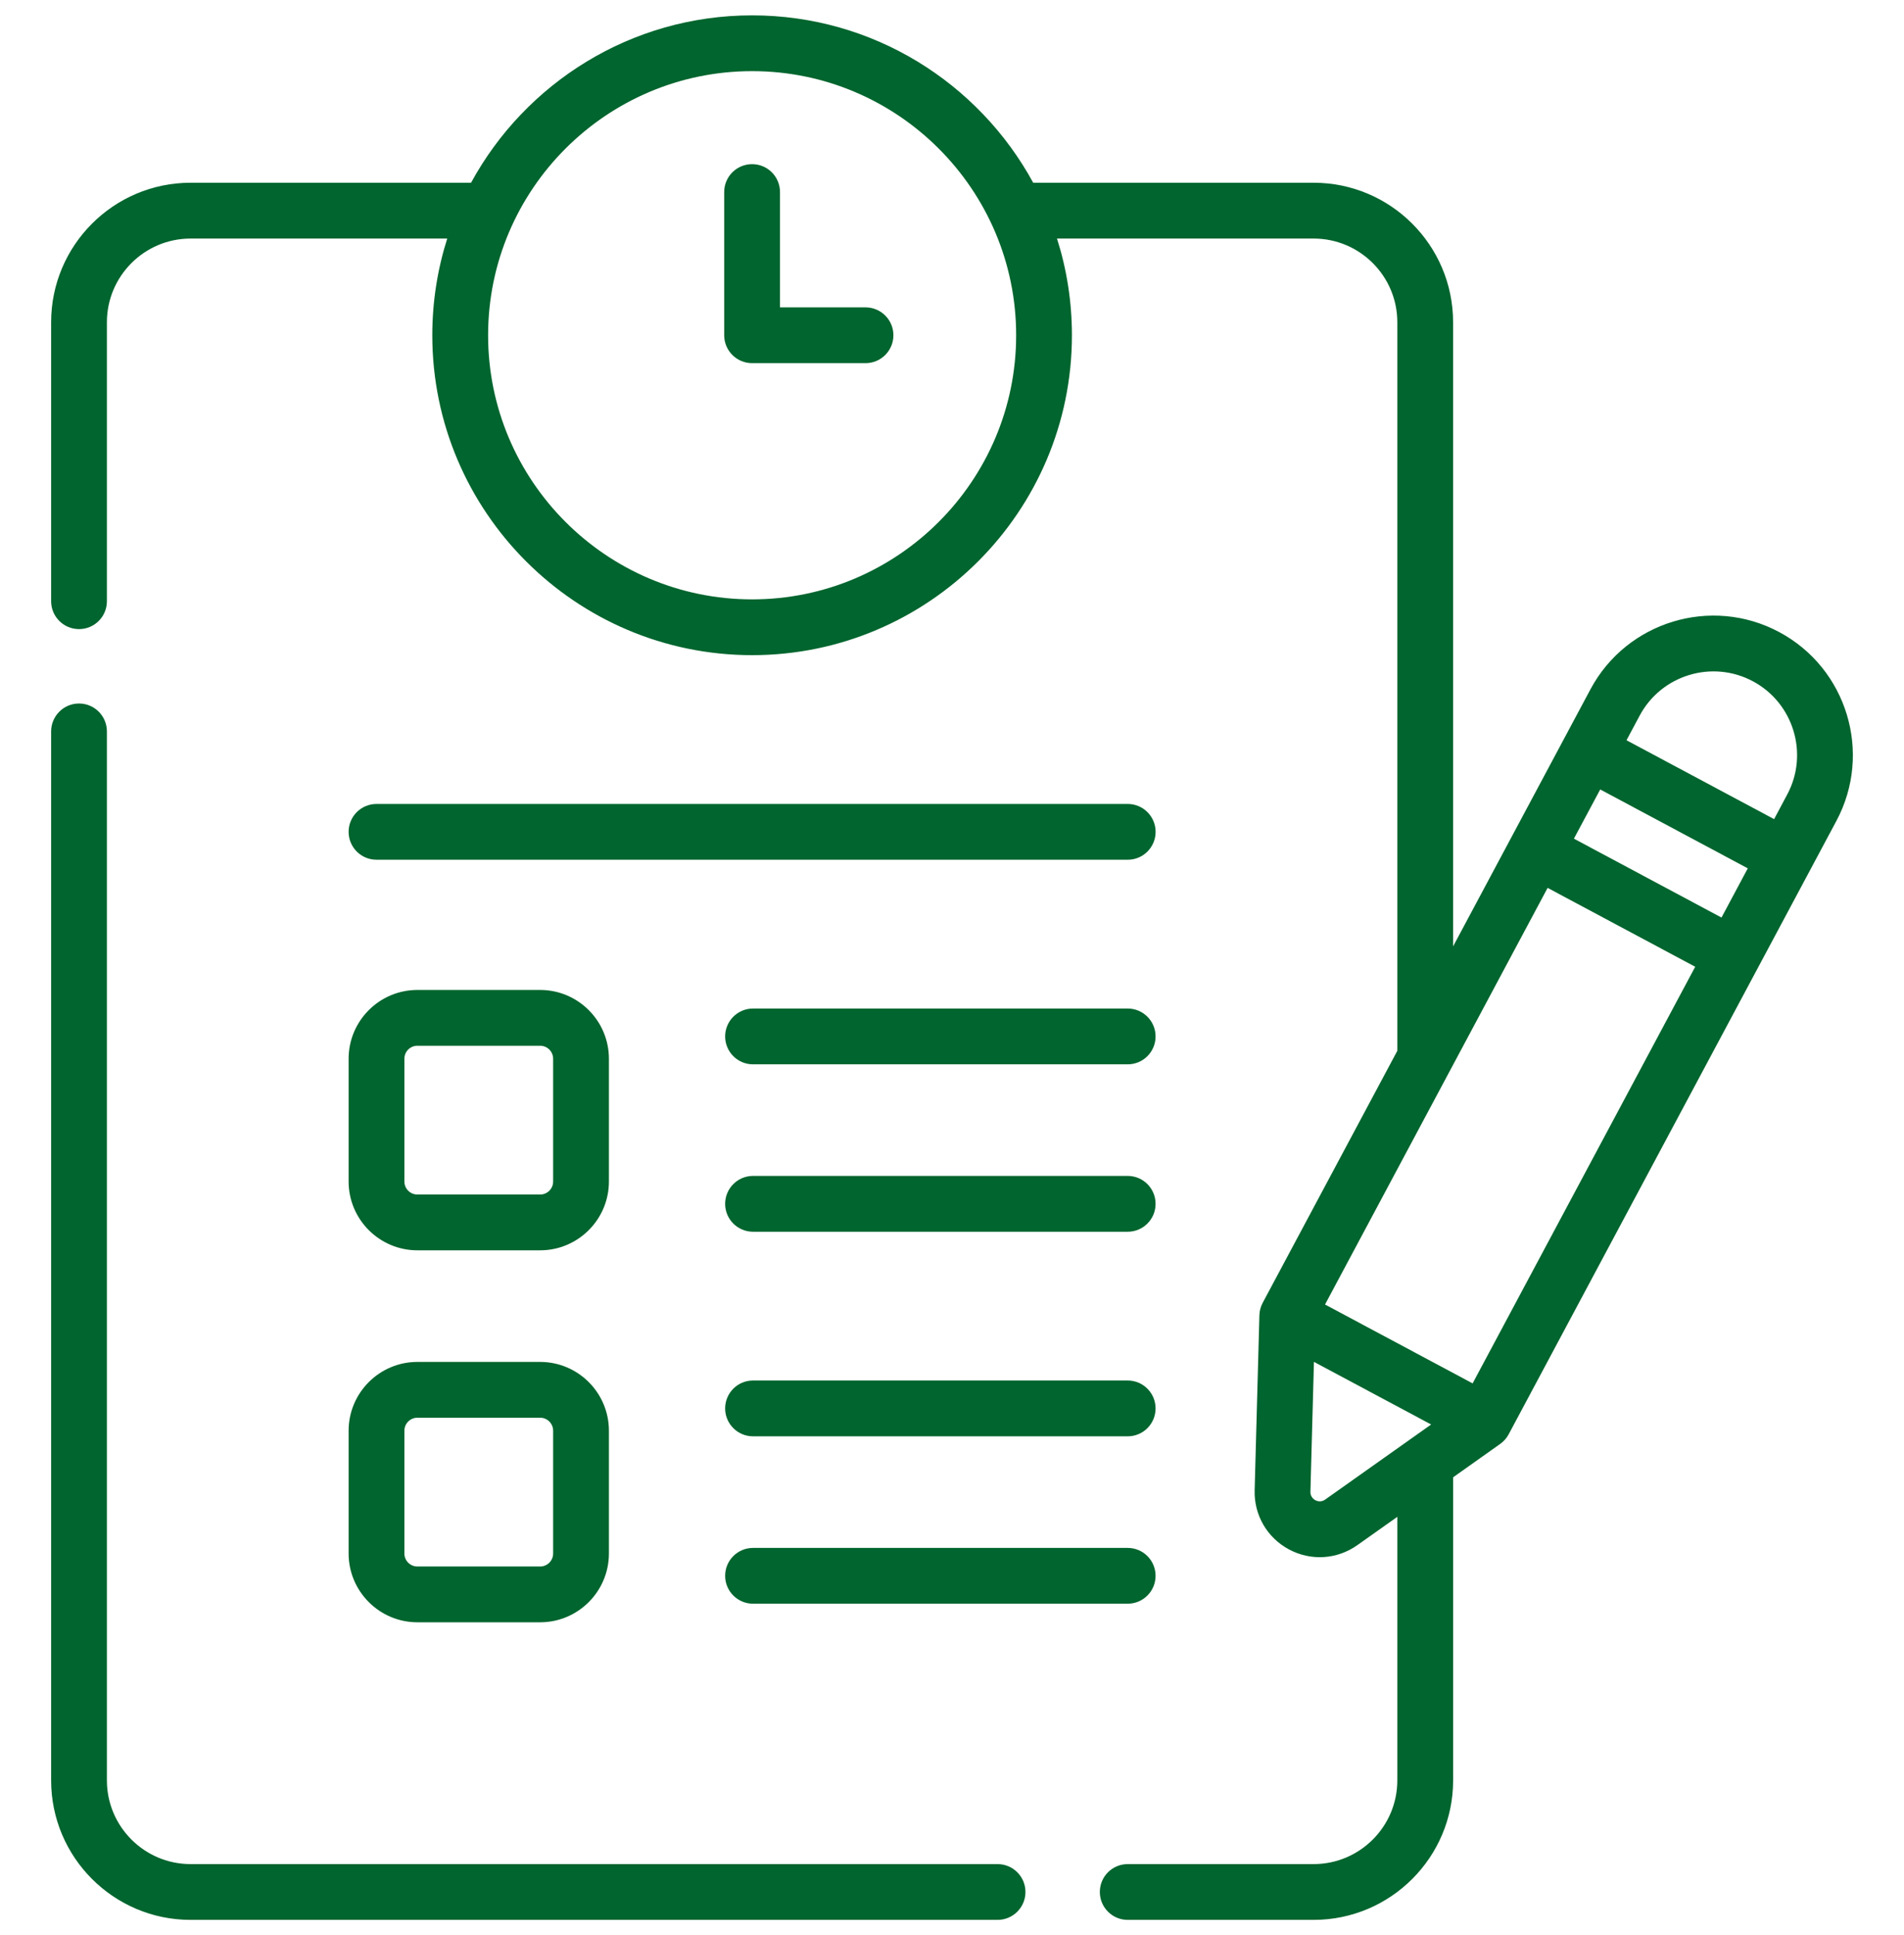 <svg width="62" height="63" viewBox="0 0 62 63" fill="none" xmlns="http://www.w3.org/2000/svg">
<g clip-path="url(#clip0_2027_327)">
<path d="M32.483 60.684H6.206C4.704 60.684 3.481 59.461 3.481 57.959V23.811C3.481 23.309 3.075 22.902 2.573 22.902C2.072 22.902 1.665 23.309 1.665 23.811V57.959C1.665 60.463 3.702 62.5 6.206 62.5H32.483C32.985 62.5 33.392 62.093 33.392 61.592C33.392 61.09 32.985 60.684 32.483 60.684Z" fill="#00652E"/>
<path d="M57.935 20.576C55.727 19.395 52.97 20.232 51.79 22.44L47.317 30.809V10.49C47.317 7.986 45.28 5.949 42.776 5.949H33.644C31.877 2.706 28.437 0.5 24.491 0.5C20.545 0.5 17.105 2.706 15.339 5.949H6.206C3.702 5.949 1.665 7.986 1.665 10.49V19.572C1.665 20.074 2.072 20.48 2.573 20.48C3.075 20.48 3.481 20.074 3.481 19.572V10.49C3.481 8.988 4.704 7.766 6.206 7.766H14.563C14.248 8.759 14.077 9.817 14.077 10.914C14.077 16.656 18.749 21.328 24.491 21.328C30.233 21.328 34.905 16.656 34.905 10.914C34.905 9.817 34.735 8.759 34.419 7.766H42.776C44.279 7.766 45.501 8.988 45.501 10.49V34.208L41.117 42.412C41.051 42.534 41.014 42.672 41.01 42.815L40.855 48.515C40.833 49.322 41.262 50.06 41.975 50.441C42.687 50.822 43.539 50.768 44.199 50.301L45.501 49.379V57.959C45.501 59.461 44.279 60.684 42.776 60.684H36.722C36.22 60.684 35.814 61.09 35.814 61.592C35.814 62.093 36.22 62.5 36.722 62.5H42.776C45.281 62.5 47.318 60.463 47.318 57.959V48.092L48.851 47.005C48.968 46.923 49.061 46.815 49.127 46.692H49.127L59.8 26.721C60.98 24.512 60.143 21.756 57.935 20.576ZM24.491 19.512C19.75 19.512 15.894 15.655 15.894 10.914C15.894 6.173 19.75 2.316 24.491 2.316C29.232 2.316 33.089 6.173 33.089 10.914C33.089 15.655 29.232 19.512 24.491 19.512ZM43.149 48.819C42.947 48.962 42.664 48.811 42.671 48.564L42.786 44.334L46.602 46.373L43.149 48.819ZM47.953 45.035L43.147 42.467L50.395 28.904L55.201 31.472L47.953 45.035ZM56.057 29.87L51.251 27.302L52.108 25.7L56.913 28.268L56.057 29.87ZM58.197 25.865L57.77 26.666L52.964 24.098L53.392 23.297C54.1 21.971 55.754 21.47 57.079 22.178C58.404 22.886 58.906 24.54 58.197 25.865Z" fill="#00652E"/>
<path d="M36.721 46.758H24.521C24.019 46.758 23.613 46.351 23.613 45.85C23.613 45.348 24.019 44.941 24.521 44.941H36.721C37.223 44.941 37.629 45.348 37.629 45.85C37.629 46.351 37.223 46.758 36.721 46.758Z" fill="#00652E"/>
<path d="M36.721 52.207H24.521C24.019 52.207 23.613 51.8 23.613 51.299C23.613 50.797 24.019 50.391 24.521 50.391H36.721C37.223 50.391 37.629 50.797 37.629 51.299C37.629 51.8 37.223 52.207 36.721 52.207Z" fill="#00652E"/>
<path d="M17.588 52.812H13.592C12.357 52.812 11.352 51.807 11.352 50.572V46.576C11.352 45.341 12.357 44.336 13.592 44.336H17.588C18.823 44.336 19.828 45.341 19.828 46.576V50.572C19.828 51.807 18.823 52.812 17.588 52.812ZM13.592 46.152C13.358 46.152 13.168 46.343 13.168 46.576V50.572C13.168 50.806 13.358 50.996 13.592 50.996H17.588C17.822 50.996 18.012 50.806 18.012 50.572V46.576C18.012 46.343 17.822 46.152 17.588 46.152H13.592Z" fill="#00652E"/>
<path d="M36.721 34.648H24.521C24.019 34.648 23.613 34.242 23.613 33.74C23.613 33.239 24.019 32.832 24.521 32.832H36.721C37.223 32.832 37.629 33.239 37.629 33.74C37.629 34.242 37.223 34.648 36.721 34.648Z" fill="#00652E"/>
<path d="M36.721 40.098H24.521C24.019 40.098 23.613 39.691 23.613 39.19C23.613 38.688 24.019 38.281 24.521 38.281H36.721C37.223 38.281 37.629 38.688 37.629 39.19C37.629 39.691 37.223 40.098 36.721 40.098Z" fill="#00652E"/>
<path d="M17.588 40.703H13.592C12.357 40.703 11.352 39.698 11.352 38.463V34.467C11.352 33.231 12.357 32.227 13.592 32.227H17.588C18.823 32.227 19.828 33.231 19.828 34.467V38.463C19.828 39.698 18.823 40.703 17.588 40.703ZM13.592 34.043C13.358 34.043 13.168 34.233 13.168 34.467V38.463C13.168 38.697 13.358 38.887 13.592 38.887H17.588C17.822 38.887 18.012 38.697 18.012 38.463V34.467C18.012 34.233 17.822 34.043 17.588 34.043H13.592Z" fill="#00652E"/>
<path d="M36.722 27.988H12.261C11.759 27.988 11.352 27.582 11.352 27.08C11.352 26.578 11.759 26.172 12.261 26.172H36.722C37.223 26.172 37.63 26.578 37.63 27.08C37.63 27.582 37.223 27.988 36.722 27.988Z" fill="#00652E"/>
<path d="M28.184 11.822H24.491C23.989 11.822 23.582 11.416 23.582 10.914V6.252C23.582 5.75 23.989 5.344 24.491 5.344C24.992 5.344 25.399 5.75 25.399 6.252V10.006H28.184C28.685 10.006 29.092 10.412 29.092 10.914C29.092 11.416 28.685 11.822 28.184 11.822Z" fill="#00652E"/>
</g>
<defs>
<clipPath id="clip0_2027_327">
<rect width="62" height="62" fill="white" transform="translate(0 0.5)"/>
</clipPath>
</defs>
</svg>
